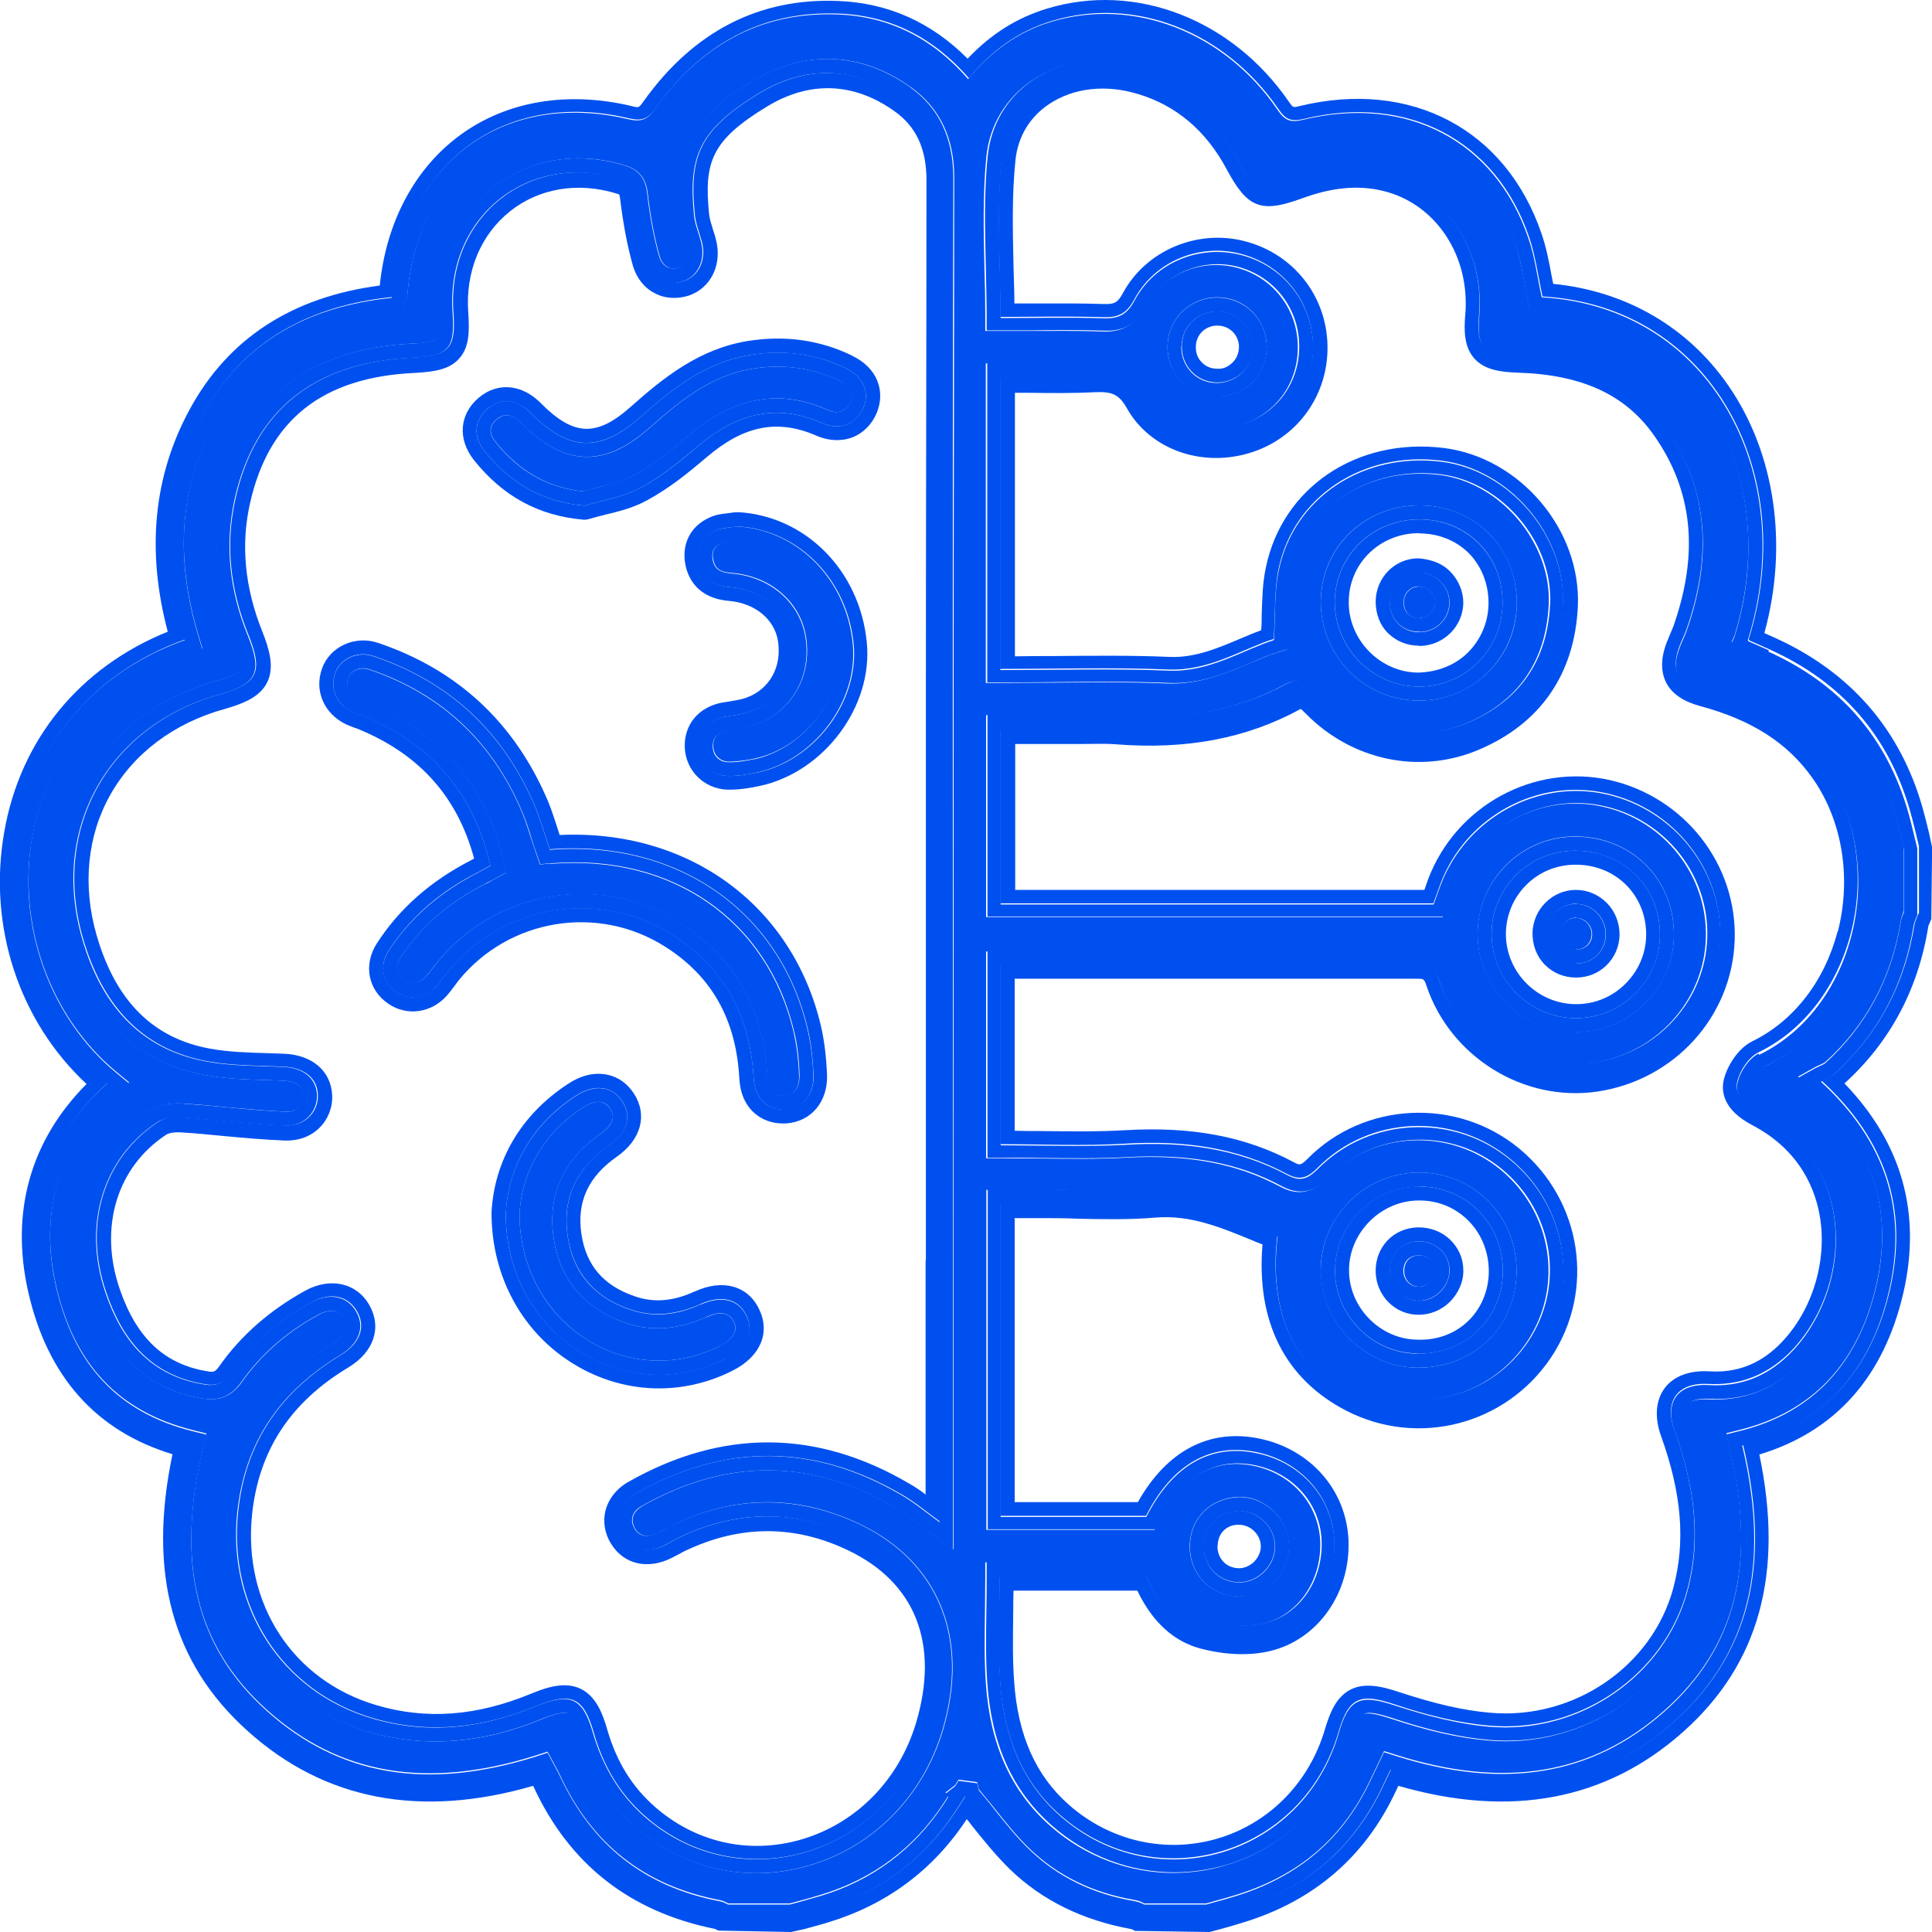 <svg width="68" height="68" viewBox="0 0 68 68" fill="none" xmlns="http://www.w3.org/2000/svg">
<path d="M66.723 28.7C66.004 26.186 64.486 24.442 62.061 23.337L61.213 22.963L60.947 22.598L61.045 22.381C61.962 19.464 61.578 16.378 60.03 14.141C58.709 12.229 56.649 11.095 54.234 10.947L53.86 10.928L53.781 10.563C53.731 10.336 53.692 10.109 53.643 9.873C53.554 9.4 53.465 8.946 53.327 8.522C52.253 5.368 49.375 3.86 45.984 4.678C45.343 4.836 44.939 4.678 44.565 4.136C42.82 1.583 39.843 0.41 37.152 1.228C36.107 1.544 35.23 2.155 34.461 3.091L34.096 3.545L33.712 3.101C32.539 1.751 31.149 1.061 29.483 0.992C26.999 0.893 25.038 1.908 23.47 4.106C23.076 4.658 22.662 4.816 22.011 4.668C20.04 4.205 18.197 4.501 16.797 5.526C15.378 6.561 14.51 8.266 14.343 10.326L14.293 10.543L14.195 10.858L13.84 10.967C10.873 11.273 8.813 12.544 7.561 14.851C6.329 17.108 6.142 19.572 6.989 22.372L7.127 22.825L6.684 22.983C3.687 24.047 1.666 26.403 1.134 29.439C0.592 32.544 1.755 35.797 4.101 37.729L4.545 38.094L4.121 38.478C2.1 40.292 1.371 42.549 1.962 45.2C2.593 48.01 4.17 49.685 6.792 50.336L7.265 50.454L7.147 50.928C6.181 54.989 6.891 57.926 9.385 60.173C11.938 62.47 15.043 62.993 18.877 61.78L19.271 61.652L19.537 62.145C19.596 62.253 19.656 62.362 19.705 62.47C20.838 64.915 22.682 66.364 25.323 66.876C25.452 66.896 25.55 66.955 25.629 66.995H27.798L28.093 66.916C28.359 66.847 28.625 66.768 28.892 66.689C30.715 66.137 32.174 65.053 33.219 63.456L33.377 63.209L33.278 63.091L33.613 62.835L33.741 62.638L34.392 62.726L34.451 62.973C34.619 63.17 34.776 63.377 34.944 63.574C35.368 64.106 35.772 64.619 36.235 65.063C37.221 66.019 38.473 66.63 39.951 66.876C40.089 66.896 40.188 66.955 40.277 66.995H42.455L42.731 66.916C42.987 66.847 43.234 66.778 43.49 66.699C45.737 66.009 47.295 64.668 48.261 62.579L48.714 61.632L49.118 61.76C52.933 62.973 56.028 62.47 58.581 60.203C61.114 57.956 61.844 55.008 60.868 50.918L60.76 50.444L61.233 50.326C63.786 49.695 65.402 47.99 66.033 45.25C66.654 42.569 65.915 40.321 63.786 38.36L63.283 37.896L63.884 37.561C63.944 37.532 64.003 37.502 64.072 37.473C64.141 37.443 64.219 37.404 64.249 37.374C65.688 36.083 66.575 34.407 66.901 32.416C66.92 32.278 66.97 32.16 67.009 32.061V32.041V29.833L66.93 29.508C66.861 29.222 66.792 28.936 66.713 28.66L66.723 28.7ZM33.564 44.333V54.535L32.785 53.973C32.618 53.855 32.46 53.737 32.312 53.618C32.026 53.402 31.77 53.205 31.494 53.047C28.566 51.332 25.59 51.322 22.623 52.998C22.435 53.106 22.317 53.244 22.278 53.392C22.238 53.559 22.297 53.707 22.356 53.806C22.534 54.092 22.82 54.131 23.204 53.934C23.273 53.895 23.342 53.855 23.411 53.825C23.52 53.766 23.628 53.707 23.736 53.648C25.915 52.613 28.113 52.613 30.272 53.648C33.051 54.969 34.145 57.68 33.189 60.893C32.499 63.229 30.725 65.013 28.468 65.664C27.857 65.841 27.246 65.93 26.634 65.93C25.087 65.93 23.598 65.368 22.376 64.294C21.459 63.485 20.799 62.421 20.434 61.149C20.296 60.657 20.148 60.38 20.011 60.312C19.863 60.242 19.537 60.312 19.044 60.519C16.965 61.376 14.914 61.524 12.973 60.952C9.611 59.957 7.522 56.773 7.896 53.195C8.162 50.622 9.424 48.69 11.76 47.27C12.194 47.004 12.322 46.718 12.145 46.413C11.898 45.969 11.405 46.166 11.218 46.275C10.094 46.886 9.187 47.684 8.507 48.651C8.162 49.133 7.729 49.321 7.147 49.222C5.254 48.917 3.993 47.754 3.283 45.654C2.396 43.042 3.204 40.459 5.333 39.069C5.609 38.892 5.984 38.813 6.467 38.843C6.97 38.872 7.482 38.922 7.985 38.971C8.685 39.03 9.385 39.099 10.084 39.129C10.321 39.129 10.469 39.04 10.548 38.961C10.656 38.853 10.715 38.705 10.705 38.557C10.686 38.133 10.222 38.044 9.956 38.034L9.414 38.015C8.695 37.995 7.955 37.975 7.226 37.837C4.831 37.404 3.224 35.827 2.455 33.155C1.883 31.164 2.08 29.143 3.017 27.468C3.963 25.772 5.609 24.52 7.64 23.959C8.152 23.82 8.448 23.673 8.517 23.535C8.586 23.387 8.517 23.052 8.31 22.529C7.62 20.814 7.462 19.099 7.837 17.433C8.596 14.062 10.853 12.268 14.54 12.091C14.727 12.091 15.309 12.051 15.427 11.913C15.506 11.825 15.535 11.529 15.496 11.036C15.368 9.262 16.038 7.655 17.329 6.62C18.621 5.595 20.316 5.309 22.002 5.821C22.494 5.969 22.741 6.285 22.8 6.817C22.899 7.665 23.037 8.384 23.224 9.035C23.273 9.202 23.372 9.331 23.5 9.4C23.628 9.469 23.786 9.478 23.934 9.419C24.229 9.321 24.348 9.005 24.249 8.621C24.219 8.522 24.19 8.434 24.16 8.335C24.091 8.098 24.012 7.862 23.983 7.596C23.746 5.24 24.318 4.175 26.496 2.855C28.33 1.741 30.321 1.82 32.075 3.081C33.081 3.801 33.593 4.875 33.584 6.265C33.584 12.377 33.564 18.478 33.564 24.589C33.564 31.174 33.564 37.749 33.564 44.333ZM65.629 33.007C65.107 35.048 63.825 36.704 62.11 37.532C61.923 37.62 61.696 37.965 61.627 38.232C61.597 38.37 61.755 38.537 62.11 38.724C63.746 39.582 64.791 41.021 65.038 42.795C65.314 44.698 64.614 46.778 63.263 48.079C62.386 48.926 61.322 49.321 60.099 49.252C59.754 49.232 59.488 49.301 59.38 49.449C59.271 49.597 59.271 49.883 59.389 50.208C60.188 52.426 60.336 54.318 59.853 56.142C58.985 59.365 55.752 61.573 52.352 61.258C51.336 61.169 50.252 60.923 48.951 60.489C48.616 60.38 48.152 60.242 47.975 60.341C47.847 60.41 47.709 60.676 47.571 61.139C46.93 63.347 45.254 65.043 43.096 65.664C42.504 65.841 41.893 65.92 41.292 65.92C39.734 65.92 38.197 65.348 36.974 64.274C35.585 63.052 34.845 61.406 34.697 59.227C34.638 58.37 34.658 57.542 34.668 56.654C34.668 56.27 34.678 55.876 34.678 55.481V54.989H40.661L40.789 55.294C41.203 56.3 41.775 56.881 42.524 57.069C43.204 57.246 43.914 57.266 44.456 57.147C45.678 56.861 46.526 55.639 46.467 54.239C46.408 52.948 45.481 51.884 44.151 51.598C42.731 51.292 41.597 51.962 40.779 53.579L40.641 53.845H34.717V41.879H36.699C37.103 41.879 37.507 41.879 37.911 41.898C38.788 41.918 39.705 41.938 40.572 41.859C42.011 41.731 43.214 42.234 44.377 42.717C44.624 42.815 44.87 42.924 45.126 43.022L45.481 43.16L45.432 43.545C45.126 46.038 45.925 47.803 47.798 48.769C49.877 49.843 52.44 49.183 53.741 47.231C55.042 45.289 54.638 42.677 52.815 41.169C51.011 39.681 48.33 39.809 46.703 41.465C46.349 41.829 45.836 42.184 45.067 41.77C43.539 40.952 41.824 40.627 39.646 40.745C38.63 40.804 37.586 40.785 36.58 40.775C36.127 40.775 35.663 40.765 35.2 40.765H34.707V33.49L35.378 33.451C35.545 33.441 35.713 33.431 35.87 33.431H39.853C43.175 33.431 46.487 33.431 49.808 33.431H49.818C50.311 33.431 50.843 33.54 51.11 34.338C51.8 36.408 53.929 37.729 56.048 37.413C58.285 37.088 59.971 35.235 60.04 33.027C60.109 30.829 58.591 28.887 56.422 28.394C54.224 27.892 51.957 29.134 51.149 31.282L50.784 32.278H34.707V25.171H37.497C37.674 25.171 37.862 25.171 38.039 25.171C38.463 25.171 38.877 25.151 39.301 25.191C41.588 25.368 43.529 25.013 45.215 24.096C45.944 23.702 46.418 24.185 46.625 24.392C47.965 25.753 49.917 26.176 51.612 25.457C53.436 24.688 54.412 23.278 54.51 21.277C54.609 19.109 52.815 16.98 50.656 16.714C48.143 16.408 45.964 17.847 45.481 20.144C45.383 20.607 45.373 21.1 45.353 21.662C45.353 21.938 45.333 22.233 45.314 22.529L45.294 22.864L44.969 22.963C44.643 23.061 44.308 23.209 43.973 23.347C43.145 23.702 42.199 24.096 41.085 24.057C39.734 23.998 38.404 24.018 36.994 24.027C36.393 24.027 35.792 24.037 35.19 24.037H34.697V12.79H36.156C36.906 12.8 37.655 12.81 38.404 12.781C39.094 12.751 39.892 12.81 40.464 13.845C41.055 14.91 42.416 15.373 43.707 14.949C44.939 14.545 45.708 13.451 45.678 12.15C45.649 10.849 44.781 9.745 43.52 9.419C42.268 9.094 40.927 9.656 40.326 10.77C39.971 11.42 39.518 11.706 38.769 11.667C37.931 11.637 37.093 11.647 36.245 11.647H34.678V11.164C34.678 10.573 34.668 9.991 34.648 9.409C34.619 8.128 34.589 6.797 34.717 5.506C34.836 4.392 35.407 3.446 36.334 2.825C37.428 2.096 38.877 1.918 40.286 2.342C41.893 2.825 43.135 3.87 43.983 5.447C44.318 6.071 44.821 6.262 45.491 6.019C46.703 5.575 47.807 5.486 48.852 5.733C51.188 6.295 52.716 8.562 52.499 11.134C52.46 11.568 52.489 11.844 52.578 11.933C52.667 12.031 52.943 12.091 53.396 12.11C55.969 12.189 57.793 13.047 58.975 14.732C60.523 16.93 60.789 19.493 59.774 22.352C59.734 22.47 59.685 22.588 59.626 22.707L59.537 22.914C59.459 23.111 59.38 23.387 59.459 23.554C59.537 23.722 59.803 23.82 60.02 23.88C62.051 24.422 63.539 25.378 64.545 26.807C65.757 28.522 66.151 30.849 65.59 33.037L65.629 33.007ZM41.873 54.397C41.893 53.411 42.633 52.712 43.618 52.682C44.565 52.682 45.353 53.49 45.363 54.427C45.363 54.89 45.166 55.353 44.811 55.688C44.476 56.004 44.042 56.181 43.608 56.181C43.589 56.181 43.559 56.181 43.539 56.181C42.573 56.142 41.854 55.373 41.873 54.397ZM46.487 44.688C46.487 43.771 46.871 42.904 47.531 42.253C48.192 41.603 49.069 41.268 49.966 41.268C50.903 41.277 51.77 41.642 52.411 42.303C53.051 42.963 53.396 43.85 53.377 44.806C53.337 46.718 51.859 48.138 49.917 48.138C49.897 48.138 49.877 48.138 49.858 48.138C48.014 48.108 46.477 46.531 46.496 44.688H46.487ZM52.007 32.889C52.007 31.982 52.352 31.115 52.992 30.464C53.643 29.804 54.51 29.439 55.437 29.439C57.379 29.439 58.877 30.878 58.916 32.81C58.936 33.737 58.581 34.614 57.931 35.284C57.27 35.955 56.403 36.319 55.466 36.319C53.574 36.319 52.026 34.782 52.007 32.879V32.889ZM46.487 21.189C46.487 19.276 48.014 17.788 49.956 17.788H49.966C50.903 17.788 51.77 18.143 52.411 18.784C53.041 19.424 53.386 20.292 53.386 21.228C53.386 22.165 53.022 23.032 52.361 23.673C51.721 24.303 50.863 24.658 49.956 24.658H49.927C48.024 24.648 46.487 23.091 46.487 21.189ZM41.095 12.15C41.124 11.204 41.893 10.464 42.84 10.464H42.849C43.806 10.464 44.564 11.223 44.584 12.179C44.584 12.662 44.407 13.106 44.081 13.441C43.756 13.776 43.313 13.954 42.84 13.954H42.82C42.347 13.954 41.903 13.756 41.578 13.421C41.252 13.076 41.075 12.623 41.095 12.14V12.15Z" fill="#0050EF"/>
<path d="M49.867 47.645C51.553 47.675 52.864 46.443 52.894 44.797C52.923 43.111 51.652 41.78 49.976 41.761C48.359 41.741 47.009 43.072 46.989 44.688C46.969 46.275 48.281 47.616 49.867 47.635V47.645ZM48.231 42.963C48.694 42.51 49.306 42.253 49.937 42.253H49.966C50.636 42.253 51.257 42.52 51.711 42.993C52.164 43.466 52.411 44.106 52.401 44.787C52.371 46.157 51.307 47.211 49.877 47.152C48.566 47.133 47.472 46.009 47.482 44.698C47.482 44.047 47.758 43.426 48.231 42.963Z" fill="#0050EF"/>
<path d="M59.941 24.333C59.044 24.087 58.788 23.574 59.123 22.716C59.192 22.539 59.281 22.362 59.35 22.174C60.237 19.671 60.178 17.236 58.611 15.008C57.369 13.234 55.496 12.662 53.426 12.593C52.233 12.554 51.957 12.238 52.056 11.085C52.253 8.779 50.883 6.718 48.783 6.206C47.738 5.95 46.703 6.107 45.708 6.472C44.426 6.935 44.229 6.847 43.598 5.674C42.839 4.274 41.735 3.268 40.188 2.805C37.812 2.096 35.486 3.298 35.249 5.545C35.062 7.369 35.21 9.232 35.21 11.154C36.442 11.154 37.635 11.125 38.828 11.164C39.37 11.184 39.665 11.026 39.931 10.523C40.651 9.183 42.238 8.552 43.677 8.936C45.156 9.321 46.171 10.612 46.211 12.13C46.25 13.638 45.333 14.949 43.894 15.412C42.445 15.886 40.799 15.393 40.06 14.082C39.646 13.342 39.163 13.244 38.443 13.273C37.369 13.323 36.284 13.283 35.2 13.283V23.544C37.201 23.544 39.163 23.485 41.114 23.564C42.573 23.623 43.707 22.845 44.831 22.49C44.89 21.573 44.85 20.785 44.998 20.035C45.53 17.473 47.965 15.876 50.715 16.211C53.12 16.507 55.121 18.823 55.003 21.287C54.904 23.466 53.83 25.043 51.809 25.9C49.907 26.709 47.758 26.235 46.279 24.727C46.023 24.461 45.826 24.323 45.461 24.52C43.52 25.565 41.44 25.841 39.271 25.674C38.69 25.624 38.098 25.674 37.507 25.674H35.21V31.795H50.449C50.538 31.558 50.617 31.341 50.696 31.115C51.583 28.749 54.106 27.369 56.541 27.921C58.946 28.463 60.621 30.622 60.543 33.057C60.464 35.501 58.601 37.551 56.137 37.916C53.791 38.261 51.435 36.822 50.656 34.506C50.498 34.032 50.272 33.934 49.828 33.934C45.185 33.944 40.543 33.934 35.89 33.934C35.663 33.934 35.427 33.954 35.21 33.964V40.272C36.708 40.272 38.177 40.341 39.626 40.252C41.627 40.134 43.529 40.371 45.313 41.327C45.747 41.553 46.013 41.465 46.368 41.11C48.192 39.257 51.159 39.138 53.15 40.785C55.18 42.46 55.614 45.339 54.175 47.497C52.726 49.666 49.907 50.395 47.59 49.203C45.55 48.148 44.633 46.176 44.959 43.476C43.559 42.943 42.238 42.214 40.621 42.352C39.32 42.46 38.009 42.372 36.698 42.372H35.21V53.352H40.336C41.262 51.529 42.613 50.77 44.249 51.115C45.806 51.45 46.891 52.692 46.96 54.21C47.029 55.797 46.082 57.266 44.574 57.62C43.894 57.778 43.096 57.719 42.416 57.542C41.361 57.276 40.74 56.438 40.346 55.472H35.18C35.18 56.753 35.111 57.975 35.2 59.178C35.318 60.992 35.9 62.648 37.309 63.88C40.671 66.837 45.846 65.299 47.108 60.972C47.472 59.72 47.876 59.582 49.108 59.996C50.173 60.351 51.287 60.637 52.401 60.735C55.604 61.021 58.581 58.941 59.38 55.974C59.902 54.042 59.596 52.179 58.936 50.336C58.561 49.301 59.054 48.651 60.129 48.71C61.213 48.769 62.139 48.414 62.918 47.675C65.166 45.516 65.501 41.001 61.883 39.109C61.45 38.882 61.035 38.557 61.144 38.074C61.233 37.689 61.548 37.206 61.893 37.039C65.382 35.343 66.467 30.238 64.18 27.014C63.135 25.536 61.637 24.737 59.931 24.284L59.941 24.333ZM64.683 32.761C64.229 34.525 63.135 35.935 61.686 36.645C61.173 36.891 60.789 37.522 60.671 38.005C60.572 38.439 60.671 39.069 61.657 39.592C63.382 40.489 63.924 41.908 64.072 42.933C64.298 44.54 63.717 46.275 62.583 47.369C61.893 48.029 61.105 48.325 60.158 48.266C59.468 48.227 58.906 48.434 58.591 48.858C58.276 49.281 58.226 49.883 58.463 50.543C59.192 52.564 59.33 54.259 58.897 55.886C58.157 58.656 55.378 60.548 52.44 60.282C51.504 60.203 50.498 59.967 49.266 59.562C48.566 59.326 47.995 59.227 47.522 59.474C47.019 59.74 46.802 60.302 46.634 60.863C46.082 62.746 44.663 64.185 42.83 64.718C41.026 65.24 39.084 64.806 37.635 63.535C36.452 62.5 35.821 61.07 35.693 59.168C35.634 58.36 35.654 57.542 35.663 56.684C35.663 56.457 35.663 56.221 35.673 55.984H40.03C40.562 57.098 41.321 57.788 42.297 58.035C43.145 58.251 43.993 58.281 44.693 58.113C46.378 57.719 47.541 56.073 47.462 54.2C47.383 52.455 46.142 51.026 44.367 50.642C42.593 50.257 41.075 51.046 40.05 52.869H35.713V42.874H36.708C37.102 42.874 37.507 42.874 37.901 42.894C38.808 42.914 39.744 42.933 40.671 42.855C41.873 42.756 42.918 43.18 44.022 43.633C44.16 43.692 44.298 43.752 44.436 43.801C44.209 46.511 45.225 48.532 47.374 49.646C49.907 50.957 53.002 50.149 54.589 47.783C56.166 45.417 55.683 42.253 53.465 40.42C51.277 38.616 48.005 38.774 46.023 40.785C45.777 41.031 45.737 41.011 45.55 40.913C43.855 40.006 41.972 39.641 39.606 39.779C38.62 39.838 37.645 39.819 36.61 39.809C36.314 39.809 36.008 39.809 35.713 39.799V34.447C35.772 34.447 35.831 34.447 35.9 34.447H39.882C43.204 34.447 46.516 34.447 49.838 34.447C50.114 34.447 50.124 34.447 50.203 34.683C51.041 37.197 53.623 38.803 56.225 38.419C58.936 38.015 60.967 35.777 61.055 33.086C61.144 30.425 59.291 28.059 56.669 27.458C53.998 26.857 51.238 28.355 50.262 30.957L50.134 31.322H35.732V26.186H37.536C37.724 26.186 37.911 26.186 38.098 26.186C38.483 26.186 38.877 26.166 39.261 26.196C41.745 26.393 43.864 25.999 45.777 24.954C45.797 24.954 45.836 24.994 45.954 25.112C47.581 26.768 49.956 27.27 52.036 26.393C54.214 25.477 55.417 23.732 55.535 21.356C55.663 18.655 53.505 16.102 50.814 15.767C47.758 15.393 45.136 17.157 44.554 19.976C44.436 20.528 44.426 21.08 44.407 21.672C44.407 21.839 44.407 22.007 44.387 22.184C44.141 22.273 43.884 22.381 43.628 22.49C42.859 22.815 42.051 23.16 41.164 23.121C39.784 23.061 38.384 23.081 37.024 23.091C36.59 23.091 36.156 23.091 35.722 23.101V13.825H36.196C36.965 13.835 37.733 13.845 38.492 13.806C39.113 13.776 39.37 13.855 39.656 14.358C40.474 15.826 42.327 16.487 44.072 15.915C45.698 15.383 46.763 13.875 46.723 12.15C46.684 10.405 45.52 8.936 43.825 8.493C42.139 8.049 40.326 8.818 39.517 10.326C39.34 10.652 39.222 10.711 38.857 10.701C38.009 10.671 37.152 10.681 36.284 10.681H35.703C35.703 10.257 35.683 9.823 35.673 9.4C35.644 8.089 35.614 6.847 35.742 5.624C35.831 4.806 36.245 4.116 36.925 3.663C37.783 3.091 38.916 2.963 40.05 3.308C41.4 3.712 42.445 4.599 43.165 5.94C43.914 7.339 44.377 7.517 45.875 6.965C46.91 6.59 47.827 6.511 48.675 6.718C50.528 7.162 51.75 8.995 51.573 11.075C51.523 11.637 51.533 12.209 51.888 12.613C52.253 13.027 52.834 13.096 53.416 13.116C55.683 13.185 57.211 13.894 58.216 15.324C59.587 17.275 59.803 19.474 58.897 22.046C58.857 22.145 58.818 22.233 58.778 22.332L58.68 22.569C58.453 23.131 58.443 23.623 58.64 24.018C58.837 24.412 59.242 24.688 59.823 24.846C61.657 25.338 62.918 26.147 63.795 27.389C64.84 28.867 65.175 30.888 64.683 32.8V32.761Z" fill="#0050EF"/>
<path d="M44.87 54.427C44.87 53.757 44.298 53.185 43.618 53.175C42.918 53.175 42.376 53.697 42.366 54.397C42.356 55.107 42.859 55.649 43.559 55.688C44.249 55.718 44.87 55.117 44.87 54.427ZM42.859 54.407C42.859 53.973 43.174 53.648 43.618 53.668C44.022 53.668 44.377 54.023 44.377 54.427C44.377 54.624 44.288 54.821 44.13 54.979C43.973 55.127 43.766 55.206 43.578 55.196C43.145 55.176 42.849 54.851 42.849 54.407H42.859Z" fill="#0050EF"/>
<path d="M31.77 3.485C30.153 2.332 28.399 2.273 26.733 3.278C24.604 4.57 24.249 5.516 24.456 7.556C24.486 7.872 24.614 8.187 24.702 8.503C24.87 9.143 24.604 9.715 24.062 9.893C23.5 10.08 22.909 9.824 22.721 9.173C22.504 8.424 22.366 7.655 22.278 6.876C22.238 6.531 22.13 6.393 21.824 6.295C18.621 5.309 15.713 7.635 15.959 10.996C16.048 12.258 15.821 12.514 14.53 12.584C11.09 12.751 8.99 14.407 8.29 17.542C7.916 19.188 8.113 20.794 8.744 22.342C9.266 23.643 9.079 24.057 7.758 24.432C3.855 25.516 1.795 29.124 2.918 33.017C3.569 35.255 4.88 36.911 7.305 37.354C8.172 37.512 9.079 37.502 9.966 37.542C10.686 37.571 11.169 37.936 11.188 38.527C11.218 39.119 10.745 39.641 10.055 39.612C8.842 39.562 7.64 39.405 6.427 39.326C6.151 39.306 5.816 39.326 5.59 39.474C3.648 40.735 2.918 43.101 3.736 45.477C4.308 47.172 5.323 48.414 7.216 48.72C7.62 48.789 7.867 48.68 8.093 48.355C8.852 47.29 9.828 46.462 10.972 45.831C11.632 45.467 12.253 45.605 12.568 46.157C12.884 46.709 12.667 47.28 12.007 47.685C9.907 48.956 8.635 50.721 8.379 53.234C8.034 56.546 9.917 59.523 13.111 60.469C15.072 61.051 16.984 60.824 18.857 60.055C20.119 59.533 20.543 59.73 20.907 61.011C21.233 62.145 21.805 63.131 22.701 63.919C26.102 66.916 31.386 65.25 32.726 60.755C33.613 57.768 32.657 55.334 30.065 54.092C28.044 53.126 25.984 53.136 23.953 54.092C23.776 54.171 23.608 54.279 23.441 54.368C22.82 54.683 22.258 54.565 21.952 54.062C21.627 53.53 21.775 52.919 22.396 52.564C25.521 50.79 28.655 50.799 31.76 52.613C32.204 52.869 32.598 53.205 33.101 53.569C33.101 53.254 33.101 53.017 33.101 52.791C33.101 43.387 33.091 33.983 33.091 24.589C33.091 18.478 33.091 12.377 33.111 6.265C33.111 5.122 32.736 4.146 31.809 3.476L31.77 3.485ZM32.578 44.343V52.603C32.391 52.455 32.194 52.327 31.987 52.209C28.744 50.307 25.422 50.287 22.13 52.15C21.706 52.386 21.42 52.751 21.312 53.165C21.213 53.559 21.282 53.973 21.509 54.338C21.962 55.068 22.8 55.255 23.648 54.831C23.727 54.791 23.805 54.742 23.894 54.703C23.983 54.654 24.062 54.604 24.16 54.565C26.063 53.668 27.975 53.668 29.848 54.565C32.223 55.698 33.071 57.857 32.243 60.637C31.642 62.648 30.134 64.185 28.192 64.747C26.349 65.279 24.466 64.846 23.027 63.574C22.238 62.874 21.706 62.007 21.381 60.903C21.213 60.302 20.977 59.71 20.444 59.444C20.257 59.355 20.07 59.316 19.872 59.316C19.478 59.316 19.074 59.454 18.67 59.621C16.777 60.4 15.003 60.538 13.248 60.016C10.301 59.148 8.547 56.447 8.872 53.303C9.109 51.056 10.213 49.36 12.263 48.128C13.16 47.586 13.446 46.728 13.002 45.94C12.559 45.151 11.622 44.944 10.745 45.427C9.493 46.117 8.468 47.014 7.709 48.099C7.581 48.276 7.522 48.306 7.305 48.266C5.787 48.02 4.801 47.093 4.21 45.358C3.47 43.19 4.121 41.061 5.866 39.927C5.935 39.888 6.102 39.838 6.398 39.858C6.901 39.888 7.393 39.937 7.896 39.986C8.616 40.055 9.325 40.114 10.045 40.144C10.508 40.154 10.932 40.006 11.248 39.691C11.553 39.385 11.711 38.971 11.691 38.547C11.652 37.699 10.991 37.128 9.996 37.088L9.444 37.069C8.734 37.049 8.054 37.029 7.403 36.911C5.383 36.546 4.072 35.235 3.401 32.919C2.899 31.184 3.066 29.429 3.874 27.99C4.693 26.521 6.122 25.447 7.906 24.954C8.527 24.777 9.138 24.55 9.404 24.018C9.67 23.476 9.473 22.835 9.227 22.214C8.616 20.686 8.468 19.168 8.803 17.699C9.463 14.772 11.356 13.274 14.589 13.126C15.319 13.086 15.831 12.998 16.166 12.613C16.501 12.239 16.531 11.726 16.482 11.016C16.373 9.567 16.915 8.266 17.95 7.438C18.976 6.62 20.355 6.393 21.716 6.817C21.775 6.837 21.805 6.847 21.795 6.847C21.795 6.857 21.814 6.896 21.824 6.985C21.933 7.882 22.081 8.66 22.278 9.36C22.406 9.784 22.672 10.129 23.037 10.316C23.401 10.514 23.835 10.533 24.239 10.405C25.028 10.139 25.432 9.301 25.195 8.414C25.166 8.306 25.136 8.197 25.097 8.089C25.038 7.892 24.979 7.714 24.959 7.547C24.771 5.703 25.038 4.934 27.009 3.742C28.507 2.835 30.065 2.894 31.504 3.929C32.243 4.461 32.608 5.24 32.608 6.314C32.608 12.426 32.588 18.527 32.588 24.639C32.588 31.223 32.588 37.798 32.588 44.383L32.578 44.343Z" fill="#0050EF"/>
<path d="M44.101 12.189C44.091 11.499 43.549 10.967 42.859 10.957C42.159 10.957 41.617 11.47 41.597 12.16C41.578 12.879 42.12 13.451 42.839 13.461C43.549 13.461 44.121 12.899 44.111 12.179L44.101 12.189ZM42.09 12.189C42.1 11.775 42.425 11.46 42.849 11.46C43.273 11.46 43.598 11.785 43.608 12.199C43.608 12.416 43.529 12.613 43.391 12.751C43.243 12.899 43.056 12.997 42.839 12.978C42.632 12.978 42.435 12.899 42.297 12.751C42.149 12.603 42.08 12.406 42.09 12.189Z" fill="#0050EF"/>
<path d="M49.926 24.166C51.563 24.175 52.874 22.874 52.884 21.228C52.894 19.562 51.632 18.291 49.966 18.281C48.31 18.281 46.989 19.562 46.979 21.189C46.979 22.805 48.31 24.156 49.926 24.166ZM49.956 18.774C50.636 18.774 51.257 19.03 51.701 19.474C52.144 19.927 52.391 20.548 52.391 21.218C52.391 21.889 52.125 22.509 51.661 22.973C51.198 23.426 50.577 23.653 49.926 23.673C48.586 23.673 47.462 22.529 47.472 21.189C47.472 19.828 48.566 18.764 49.956 18.764V18.774Z" fill="#0050EF"/>
<path d="M67.669 28.434C66.881 25.664 65.126 23.653 62.475 22.45L62.1 22.283C62.948 19.198 62.484 15.964 60.838 13.579C59.409 11.509 57.231 10.247 54.668 9.991C54.648 9.892 54.628 9.794 54.609 9.695C54.52 9.202 54.421 8.7 54.254 8.217C53.002 4.55 49.66 2.786 45.747 3.732C45.511 3.791 45.511 3.791 45.373 3.594C43.382 0.686 39.971 -0.645 36.856 0.302C35.782 0.627 34.865 1.208 34.057 2.066C32.785 0.785 31.257 0.104 29.513 0.035C26.713 -0.083 24.407 1.11 22.652 3.564C22.484 3.801 22.485 3.801 22.228 3.732C19.981 3.2 17.842 3.554 16.206 4.747C14.599 5.92 13.593 7.813 13.367 10.05C10.281 10.454 8.034 11.913 6.684 14.397C5.402 16.743 5.146 19.375 5.905 22.234C2.8 23.485 0.71 26.038 0.148 29.291C-0.433 32.603 0.671 35.945 3.046 38.153C1.075 40.134 0.365 42.648 0.986 45.437C1.656 48.434 3.372 50.366 6.072 51.184C5.195 55.343 6.053 58.537 8.714 60.923C11.415 63.357 14.796 64.008 18.768 62.855L18.788 62.904C20.05 65.624 22.179 67.29 25.166 67.892L25.284 67.951L27.847 68L28.33 67.892C28.606 67.813 28.882 67.744 29.168 67.655C31.208 67.034 32.844 65.822 34.027 64.028C34.076 64.087 34.126 64.146 34.175 64.215C34.599 64.747 35.042 65.299 35.545 65.792C36.679 66.886 38.098 67.586 39.833 67.901L39.951 67.961L42.573 68L42.977 67.892C43.243 67.823 43.5 67.744 43.756 67.665C46.25 66.906 48.064 65.339 49.138 63.022L49.217 62.855C53.16 63.998 56.521 63.367 59.222 60.972C61.913 58.587 62.8 55.383 61.923 51.194C64.594 50.385 66.299 48.473 66.989 45.516C67.64 42.707 66.94 40.233 64.919 38.133C66.516 36.684 67.512 34.831 67.867 32.623C67.867 32.593 67.896 32.534 67.916 32.485L67.975 32.347L68.004 29.823L67.896 29.321C67.827 29.025 67.748 28.729 67.669 28.434ZM67.512 32.179C67.472 32.298 67.403 32.416 67.383 32.544C67.048 34.614 66.132 36.379 64.574 37.788C64.456 37.897 64.278 37.956 64.121 38.044C66.418 40.154 67.167 42.598 66.516 45.408C65.865 48.187 64.229 50.139 61.351 50.849C62.228 54.565 61.883 57.975 58.906 60.607C55.998 63.19 52.578 63.416 48.97 62.263C48.872 62.47 48.783 62.648 48.704 62.815C47.669 65.043 45.964 66.482 43.628 67.192C43.263 67.3 42.889 67.399 42.514 67.507H40.158C40.06 67.468 39.971 67.399 39.872 67.389C38.354 67.133 36.994 66.512 35.9 65.447C35.2 64.767 34.628 63.959 33.998 63.2C33.998 63.19 34.027 63.18 33.998 63.2C33.879 63.377 33.761 63.564 33.643 63.742C32.519 65.437 30.991 66.59 29.049 67.172C28.665 67.29 28.271 67.389 27.876 67.497H25.52C25.422 67.458 25.333 67.389 25.235 67.369C22.445 66.827 20.464 65.26 19.271 62.687C19.202 62.539 19.113 62.391 19.044 62.253C15.387 63.407 11.977 63.15 9.079 60.538C6.132 57.887 5.816 54.466 6.693 50.809C3.736 50.08 2.13 48.089 1.499 45.299C0.878 42.5 1.637 40.045 3.805 38.103C-1.192 33.993 -0.64 25.053 6.536 22.5C5.718 19.789 5.767 17.128 7.147 14.594C8.586 11.953 10.952 10.75 13.81 10.454C13.84 10.346 13.86 10.306 13.869 10.267C14.224 5.733 17.753 3.121 22.14 4.166C22.613 4.274 22.81 4.175 23.086 3.801C24.653 1.603 26.762 0.371 29.522 0.479C31.356 0.548 32.874 1.337 34.106 2.756C34.895 1.78 35.851 1.09 37.033 0.735C39.922 -0.142 43.115 1.09 44.998 3.84C45.245 4.205 45.442 4.294 45.895 4.185C49.552 3.298 52.657 4.934 53.82 8.345C54.047 9.015 54.136 9.735 54.293 10.435C60.267 10.78 63.352 16.714 61.548 22.5C61.558 22.519 61.568 22.539 61.587 22.549C61.824 22.657 62.061 22.756 62.297 22.864C64.811 23.998 66.467 25.881 67.226 28.532C67.344 28.946 67.443 29.37 67.541 29.784V32.14L67.512 32.179Z" fill="#0050EF"/>
<path d="M55.466 35.836C57.112 35.836 58.463 34.476 58.423 32.83C58.394 31.184 57.103 29.932 55.437 29.942C53.8 29.942 52.489 31.273 52.499 32.889C52.509 34.506 53.85 35.836 55.466 35.836ZM53.702 31.164C54.165 30.691 54.786 30.435 55.447 30.435C56.836 30.425 57.911 31.46 57.94 32.84C57.95 33.5 57.704 34.121 57.231 34.604C56.758 35.087 56.137 35.343 55.476 35.343C54.126 35.343 53.012 34.239 53.002 32.889C53.002 32.239 53.248 31.627 53.702 31.164Z" fill="#0050EF"/>
<path d="M43.618 56.191C44.052 56.191 44.495 56.014 44.821 55.698C45.166 55.363 45.373 54.9 45.373 54.437C45.373 53.5 44.574 52.702 43.628 52.692C42.632 52.721 41.893 53.421 41.883 54.407C41.864 55.383 42.583 56.152 43.549 56.191C43.569 56.191 43.598 56.191 43.618 56.191ZM42.376 54.407C42.386 53.697 42.928 53.175 43.628 53.185C44.308 53.185 44.88 53.766 44.88 54.437C44.88 55.127 44.259 55.728 43.569 55.698C42.869 55.669 42.366 55.127 42.376 54.407Z" fill="#0050EF"/>
<path d="M60.069 23.85C59.862 23.791 59.596 23.692 59.508 23.525C59.429 23.357 59.508 23.091 59.586 22.884L59.675 22.677C59.724 22.559 59.774 22.441 59.823 22.322C60.838 19.464 60.562 16.901 59.025 14.703C57.842 13.017 56.018 12.16 53.446 12.081C52.992 12.061 52.716 12.012 52.627 11.903C52.539 11.805 52.519 11.539 52.548 11.105C52.765 8.542 51.237 6.265 48.901 5.703C47.856 5.457 46.752 5.545 45.54 5.989C44.87 6.232 44.367 6.042 44.032 5.417C43.184 3.84 41.942 2.795 40.336 2.312C38.926 1.889 37.477 2.066 36.383 2.795C35.456 3.416 34.885 4.363 34.766 5.476C34.628 6.768 34.668 8.098 34.697 9.38C34.707 9.961 34.727 10.543 34.727 11.134V11.627H36.294C37.142 11.617 37.98 11.608 38.818 11.637C39.567 11.677 40.02 11.401 40.375 10.74C40.976 9.636 42.317 9.064 43.569 9.39C44.83 9.725 45.698 10.819 45.727 12.12C45.757 13.421 44.988 14.525 43.756 14.92C42.465 15.343 41.104 14.88 40.513 13.816C39.941 12.781 39.143 12.721 38.453 12.751C37.704 12.781 36.955 12.781 36.205 12.771H34.747V24.018H35.239C35.841 24.018 36.442 24.018 37.043 24.008C38.453 23.998 39.784 23.978 41.134 24.037C42.248 24.087 43.194 23.683 44.022 23.328C44.357 23.18 44.692 23.042 45.018 22.943L45.343 22.845L45.363 22.509C45.382 22.204 45.392 21.918 45.402 21.642C45.422 21.08 45.432 20.587 45.53 20.124C46.003 17.827 48.192 16.388 50.705 16.694C52.864 16.96 54.668 19.089 54.559 21.258C54.461 23.259 53.495 24.658 51.661 25.437C49.966 26.157 48.004 25.733 46.674 24.372C46.467 24.166 45.993 23.683 45.264 24.077C43.569 24.994 41.637 25.348 39.35 25.171C38.936 25.141 38.512 25.141 38.088 25.151C37.911 25.151 37.723 25.151 37.546 25.151H34.756V32.258H50.833L51.198 31.263C52.006 29.114 54.273 27.872 56.472 28.375C58.64 28.867 60.168 30.819 60.089 33.007C60.02 35.215 58.344 37.068 56.097 37.394C53.978 37.699 51.849 36.388 51.159 34.318C50.892 33.52 50.36 33.411 49.867 33.411H49.858C46.536 33.411 43.224 33.411 39.902 33.411H35.92C35.752 33.411 35.584 33.421 35.427 33.431L34.756 33.471V40.745H35.249C35.713 40.745 36.176 40.745 36.629 40.755C37.635 40.765 38.67 40.785 39.695 40.725C41.873 40.607 43.588 40.923 45.116 41.751C45.895 42.164 46.398 41.81 46.752 41.445C48.379 39.789 51.07 39.661 52.864 41.149C54.688 42.657 55.092 45.26 53.791 47.211C52.489 49.163 49.926 49.824 47.847 48.749C45.974 47.783 45.175 46.019 45.481 43.525L45.53 43.14L45.175 43.002C44.929 42.904 44.673 42.805 44.426 42.697C43.263 42.214 42.061 41.711 40.621 41.839C39.744 41.918 38.837 41.898 37.96 41.879C37.556 41.879 37.152 41.859 36.748 41.859H34.766V53.825H40.69L40.828 53.559C41.647 51.943 42.78 51.273 44.2 51.578C45.53 51.864 46.467 52.928 46.516 54.22C46.575 55.62 45.737 56.842 44.505 57.128C43.963 57.256 43.263 57.226 42.573 57.049C41.824 56.861 41.252 56.27 40.838 55.275L40.71 54.969H34.727V55.462C34.727 55.856 34.727 56.25 34.717 56.635C34.707 57.522 34.687 58.35 34.747 59.207C34.894 61.386 35.634 63.032 37.024 64.254C38.246 65.329 39.784 65.9 41.341 65.9C41.942 65.9 42.544 65.812 43.145 65.644C45.303 65.013 46.979 63.318 47.62 61.12C47.758 60.656 47.886 60.39 48.024 60.321C48.202 60.223 48.665 60.361 49 60.469C50.301 60.903 51.385 61.149 52.401 61.238C55.801 61.544 59.034 59.345 59.902 56.122C60.395 54.299 60.247 52.416 59.439 50.188C59.32 49.853 59.31 49.577 59.429 49.429C59.537 49.281 59.803 49.212 60.148 49.232C61.371 49.301 62.425 48.907 63.312 48.059C64.663 46.758 65.363 44.688 65.087 42.776C64.83 41.001 63.795 39.562 62.159 38.705C61.804 38.517 61.647 38.36 61.676 38.212C61.735 37.946 61.972 37.601 62.159 37.512C63.864 36.684 65.156 35.038 65.678 32.988C66.24 30.799 65.856 28.473 64.633 26.758C63.628 25.338 62.149 24.382 60.109 23.83L60.069 23.85ZM61.903 37.078C61.558 37.246 61.242 37.719 61.154 38.113C61.045 38.596 61.449 38.922 61.893 39.148C65.511 41.041 65.175 45.555 62.928 47.714C62.149 48.463 61.223 48.818 60.138 48.749C59.054 48.69 58.571 49.34 58.946 50.376C59.606 52.219 59.912 54.082 59.389 56.014C58.591 58.971 55.614 61.051 52.41 60.775C51.297 60.676 50.183 60.38 49.118 60.035C47.886 59.621 47.472 59.759 47.117 61.011C45.855 65.339 40.69 66.876 37.319 63.919C35.91 62.677 35.328 61.021 35.21 59.217C35.131 58.005 35.19 56.783 35.19 55.511H40.355C40.75 56.477 41.371 57.315 42.425 57.581C43.115 57.758 43.904 57.818 44.584 57.66C46.092 57.305 47.038 55.846 46.969 54.249C46.9 52.731 45.816 51.489 44.259 51.154C42.622 50.799 41.272 51.568 40.345 53.392H35.22V42.411H36.708C38.019 42.411 39.33 42.5 40.631 42.391C42.248 42.253 43.569 42.983 44.968 43.515C44.643 46.206 45.56 48.177 47.6 49.242C49.917 50.444 52.736 49.715 54.185 47.537C55.624 45.378 55.19 42.5 53.16 40.824C51.169 39.178 48.202 39.306 46.378 41.149C46.023 41.504 45.757 41.593 45.323 41.366C43.539 40.41 41.637 40.173 39.636 40.292C38.187 40.371 36.718 40.311 35.22 40.311V34.003C35.437 33.993 35.663 33.973 35.9 33.973C40.543 33.973 45.185 33.973 49.838 33.973C50.281 33.973 50.508 34.072 50.666 34.545C51.435 36.852 53.8 38.301 56.146 37.956C58.611 37.591 60.483 35.531 60.552 33.096C60.631 30.661 58.946 28.512 56.55 27.96C54.126 27.409 51.602 28.788 50.705 31.154C50.626 31.371 50.547 31.598 50.459 31.834H35.22V25.713H37.516C38.108 25.713 38.699 25.674 39.281 25.713C41.449 25.881 43.529 25.614 45.471 24.56C45.836 24.363 46.033 24.511 46.289 24.767C47.768 26.275 49.917 26.748 51.819 25.94C53.84 25.082 54.914 23.505 55.013 21.327C55.131 18.872 53.13 16.546 50.725 16.25C47.975 15.915 45.54 17.512 45.008 20.075C44.85 20.824 44.889 21.622 44.84 22.529C43.717 22.884 42.573 23.663 41.124 23.604C39.172 23.525 37.211 23.584 35.21 23.584V13.323C36.294 13.323 37.369 13.352 38.453 13.313C39.172 13.283 39.655 13.382 40.069 14.121C40.799 15.442 42.455 15.925 43.904 15.452C45.333 14.989 46.25 13.678 46.22 12.169C46.181 10.642 45.166 9.36 43.687 8.976C42.238 8.601 40.661 9.222 39.941 10.563C39.675 11.065 39.379 11.223 38.837 11.203C37.645 11.164 36.452 11.194 35.22 11.194C35.22 9.271 35.072 7.408 35.259 5.585C35.496 3.337 37.822 2.125 40.198 2.845C41.735 3.308 42.849 4.303 43.608 5.713C44.239 6.886 44.446 6.975 45.718 6.511C46.723 6.147 47.748 5.989 48.793 6.245C50.892 6.748 52.263 8.808 52.066 11.125C51.967 12.288 52.243 12.593 53.436 12.633C55.516 12.702 57.379 13.273 58.62 15.048C60.188 17.275 60.247 19.71 59.36 22.214C59.291 22.401 59.202 22.578 59.133 22.756C58.788 23.613 59.044 24.136 59.951 24.372C61.656 24.836 63.155 25.624 64.2 27.103C66.486 30.326 65.402 35.432 61.913 37.128L61.903 37.078Z" fill="#0050EF"/>
<path d="M49.858 48.138C49.858 48.138 49.897 48.138 49.917 48.138C51.859 48.138 53.347 46.718 53.377 44.806C53.396 43.85 53.051 42.963 52.411 42.303C51.77 41.642 50.912 41.277 49.966 41.268C49.069 41.268 48.192 41.603 47.531 42.253C46.861 42.904 46.496 43.771 46.486 44.688C46.467 46.531 48.014 48.108 49.848 48.138H49.858ZM49.976 41.76C51.652 41.78 52.923 43.111 52.894 44.796C52.864 46.443 51.553 47.665 49.867 47.645C48.281 47.625 46.969 46.275 46.989 44.698C47.009 43.081 48.359 41.751 49.976 41.77V41.76Z" fill="#0050EF"/>
<path d="M42.839 13.963C43.312 13.963 43.756 13.786 44.081 13.451C44.416 13.116 44.594 12.662 44.584 12.189C44.574 11.233 43.805 10.484 42.849 10.474H42.839C41.883 10.474 41.124 11.213 41.095 12.16C41.085 12.643 41.252 13.096 41.578 13.441C41.903 13.776 42.346 13.963 42.82 13.973H42.839V13.963ZM41.587 12.169C41.607 11.479 42.159 10.957 42.849 10.967C43.539 10.967 44.081 11.509 44.091 12.199C44.101 12.909 43.539 13.48 42.82 13.48C42.11 13.48 41.558 12.899 41.578 12.179L41.587 12.169Z" fill="#0050EF"/>
<path d="M55.466 36.329C56.393 36.329 57.27 35.964 57.93 35.294C58.591 34.624 58.936 33.747 58.916 32.82C58.877 30.888 57.378 29.449 55.437 29.449C54.51 29.449 53.643 29.814 52.992 30.474C52.351 31.125 51.996 31.982 52.006 32.899C52.016 34.791 53.574 36.329 55.466 36.339V36.329ZM55.437 29.942C57.102 29.942 58.394 31.184 58.423 32.83C58.453 34.476 57.112 35.836 55.466 35.836C53.85 35.836 52.519 34.506 52.499 32.889C52.489 31.273 53.8 29.942 55.437 29.942Z" fill="#0050EF"/>
<path d="M32.056 3.081C30.291 1.82 28.31 1.741 26.477 2.855C24.288 4.185 23.726 5.25 23.963 7.596C23.993 7.862 24.062 8.098 24.14 8.335C24.17 8.434 24.2 8.522 24.229 8.621C24.328 9.005 24.2 9.321 23.914 9.419C23.756 9.469 23.598 9.459 23.48 9.4C23.352 9.331 23.253 9.202 23.204 9.035C23.017 8.394 22.879 7.665 22.78 6.817C22.721 6.275 22.475 5.969 21.982 5.822C20.296 5.309 18.601 5.595 17.309 6.62C16.018 7.655 15.348 9.262 15.476 11.036C15.515 11.529 15.486 11.815 15.407 11.913C15.279 12.051 14.707 12.081 14.52 12.091C10.833 12.268 8.576 14.062 7.817 17.433C7.443 19.099 7.6 20.814 8.29 22.529C8.497 23.052 8.566 23.387 8.497 23.535C8.428 23.673 8.133 23.82 7.62 23.959C5.589 24.52 3.943 25.772 2.997 27.468C2.061 29.143 1.863 31.164 2.435 33.155C3.204 35.827 4.811 37.404 7.206 37.837C7.935 37.975 8.675 37.995 9.394 38.015L9.936 38.035C10.212 38.044 10.676 38.123 10.685 38.557C10.685 38.705 10.636 38.862 10.528 38.961C10.449 39.04 10.301 39.139 10.065 39.129C9.365 39.099 8.665 39.04 7.965 38.971C7.462 38.922 6.95 38.882 6.447 38.843C5.964 38.813 5.589 38.882 5.313 39.069C3.174 40.459 2.366 43.042 3.263 45.654C3.973 47.754 5.244 48.917 7.127 49.222C7.719 49.321 8.142 49.133 8.487 48.651C9.168 47.684 10.074 46.886 11.198 46.275C11.395 46.167 11.878 45.969 12.125 46.413C12.302 46.719 12.174 47.014 11.74 47.27C9.404 48.68 8.142 50.622 7.876 53.195C7.502 56.773 9.591 59.967 12.953 60.952C14.904 61.524 16.945 61.376 19.025 60.519C19.527 60.312 19.853 60.242 19.991 60.312C20.129 60.38 20.276 60.657 20.414 61.149C20.779 62.421 21.43 63.476 22.356 64.294C23.579 65.368 25.067 65.93 26.614 65.93C27.216 65.93 27.837 65.841 28.448 65.664C30.715 65.013 32.48 63.229 33.169 60.893C34.126 57.68 33.032 54.979 30.252 53.648C28.093 52.623 25.895 52.623 23.717 53.648C23.608 53.697 23.5 53.757 23.391 53.825C23.322 53.865 23.253 53.904 23.184 53.934C22.79 54.131 22.514 54.092 22.337 53.806C22.277 53.707 22.218 53.559 22.258 53.392C22.297 53.234 22.415 53.096 22.603 52.998C25.57 51.322 28.547 51.332 31.474 53.047C31.75 53.214 32.016 53.411 32.292 53.618C32.44 53.737 32.598 53.855 32.765 53.973L33.544 54.535V44.333C33.544 37.749 33.534 31.174 33.534 24.589C33.534 18.478 33.534 12.377 33.554 6.265C33.554 4.865 33.051 3.801 32.046 3.081H32.056ZM33.071 52.8C33.071 53.027 33.071 53.264 33.071 53.579C32.568 53.214 32.174 52.879 31.73 52.623C28.625 50.799 25.491 50.799 22.366 52.574C21.745 52.928 21.597 53.55 21.923 54.072C22.238 54.584 22.8 54.693 23.411 54.377C23.588 54.289 23.756 54.18 23.924 54.102C25.964 53.136 28.014 53.126 30.035 54.102C32.627 55.334 33.584 57.778 32.696 60.765C31.366 65.26 26.082 66.926 22.672 63.929C21.785 63.141 21.213 62.155 20.878 61.021C20.513 59.74 20.079 59.553 18.828 60.065C16.955 60.834 15.042 61.061 13.081 60.479C9.887 59.533 8.004 56.556 8.349 53.244C8.616 50.73 9.877 48.966 11.977 47.694C12.637 47.29 12.854 46.719 12.539 46.167C12.223 45.615 11.602 45.486 10.942 45.841C9.798 46.472 8.823 47.3 8.064 48.365C7.837 48.69 7.59 48.798 7.186 48.729C5.294 48.424 4.278 47.182 3.707 45.486C2.898 43.101 3.628 40.735 5.56 39.483C5.777 39.346 6.122 39.326 6.398 39.336C7.61 39.414 8.813 39.572 10.025 39.621C10.705 39.651 11.178 39.129 11.159 38.537C11.129 37.936 10.656 37.571 9.936 37.551C9.049 37.512 8.142 37.522 7.275 37.364C4.85 36.921 3.529 35.265 2.889 33.027C1.765 29.143 3.825 25.526 7.728 24.442C9.049 24.077 9.246 23.663 8.714 22.352C8.083 20.794 7.896 19.198 8.261 17.551C8.97 14.417 11.07 12.751 14.5 12.593C15.791 12.534 16.018 12.278 15.93 11.006C15.683 7.635 18.591 5.309 21.794 6.305C22.1 6.403 22.208 6.541 22.248 6.886C22.337 7.655 22.475 8.434 22.691 9.183C22.879 9.823 23.47 10.09 24.032 9.902C24.574 9.725 24.84 9.143 24.673 8.512C24.594 8.197 24.456 7.891 24.426 7.566C24.229 5.526 24.574 4.589 26.703 3.288C28.369 2.273 30.124 2.332 31.74 3.495C32.677 4.166 33.051 5.141 33.041 6.285C33.041 12.396 33.022 18.498 33.022 24.609C33.022 34.013 33.022 43.416 33.032 52.81L33.071 52.8Z" fill="#0050EF"/>
<path d="M62.267 22.894C62.031 22.786 61.794 22.687 61.558 22.579C61.538 22.579 61.528 22.549 61.518 22.529C63.332 16.733 60.237 10.809 54.264 10.464C54.106 9.764 54.027 9.045 53.79 8.375C52.627 4.964 49.522 3.328 45.865 4.215C45.422 4.323 45.225 4.244 44.968 3.87C43.096 1.12 39.892 -0.103 37.004 0.765C35.821 1.12 34.865 1.82 34.076 2.786C32.844 1.366 31.326 0.578 29.493 0.509C26.733 0.4 24.623 1.632 23.056 3.83C22.79 4.205 22.583 4.304 22.11 4.195C17.713 3.15 14.194 5.762 13.84 10.297C13.84 10.336 13.82 10.376 13.78 10.484C10.912 10.78 8.556 11.982 7.117 14.624C5.737 17.157 5.688 19.819 6.506 22.529C-0.67 25.072 -1.222 34.023 3.776 38.133C1.597 40.075 0.838 42.529 1.469 45.329C2.09 48.118 3.707 50.109 6.664 50.839C5.796 54.486 6.102 57.916 9.049 60.568C11.947 63.18 15.367 63.436 19.015 62.283C19.084 62.421 19.172 62.569 19.241 62.717C20.434 65.289 22.425 66.857 25.205 67.399C25.303 67.418 25.392 67.487 25.491 67.527H27.847C28.241 67.418 28.635 67.32 29.02 67.202C30.961 66.61 32.499 65.467 33.613 63.771C33.731 63.594 33.85 63.407 33.968 63.229C33.978 63.209 33.997 63.2 33.968 63.229C34.599 63.988 35.17 64.796 35.87 65.477C36.974 66.541 38.325 67.172 39.843 67.418C39.941 67.438 40.04 67.497 40.129 67.537H42.484C42.859 67.428 43.224 67.34 43.598 67.221C45.934 66.512 47.64 65.063 48.675 62.845C48.754 62.667 48.842 62.5 48.941 62.293C52.548 63.446 55.969 63.219 58.877 60.637C61.853 58.005 62.199 54.584 61.321 50.878C64.209 50.169 65.846 48.217 66.486 45.437C67.137 42.628 66.388 40.183 64.091 38.074C64.249 37.985 64.426 37.926 64.544 37.818C66.112 36.408 67.019 34.644 67.354 32.574C67.374 32.446 67.433 32.327 67.482 32.209V29.853C67.374 29.439 67.285 29.015 67.166 28.601C66.407 25.94 64.751 24.067 62.238 22.933L62.267 22.894ZM67.019 32.081V32.1C66.969 32.199 66.92 32.317 66.9 32.455C66.575 34.447 65.678 36.112 64.249 37.413C64.219 37.443 64.14 37.483 64.071 37.512C64.012 37.542 63.953 37.571 63.884 37.601L63.283 37.936L63.785 38.399C65.924 40.361 66.654 42.608 66.033 45.289C65.392 48.03 63.776 49.735 61.233 50.366L60.759 50.484L60.868 50.957C61.834 55.048 61.114 57.995 58.581 60.242C56.028 62.5 52.933 63.012 49.118 61.8L48.714 61.672L48.261 62.618C47.295 64.698 45.727 66.048 43.49 66.738C43.243 66.817 42.987 66.886 42.731 66.955L42.455 67.034H40.276C40.197 66.995 40.089 66.945 39.951 66.916C38.472 66.669 37.221 66.058 36.235 65.102C35.772 64.659 35.367 64.146 34.944 63.614C34.786 63.407 34.618 63.209 34.451 63.012L34.392 62.766L33.741 62.677L33.613 62.874L33.278 63.131L33.376 63.249L33.219 63.495C32.164 65.092 30.715 66.177 28.891 66.728C28.625 66.807 28.359 66.876 28.093 66.955L27.797 67.034H25.629C25.55 66.995 25.451 66.936 25.323 66.916C22.681 66.403 20.848 64.954 19.705 62.51C19.655 62.401 19.596 62.293 19.537 62.184L19.271 61.691L18.877 61.82C15.042 63.032 11.937 62.51 9.384 60.213C6.89 57.965 6.181 55.028 7.147 50.967L7.265 50.494L6.792 50.376C4.17 49.725 2.593 48.049 1.962 45.24C1.37 42.589 2.1 40.331 4.121 38.517L4.544 38.133L4.101 37.768C1.755 35.836 0.582 32.584 1.134 29.479C1.666 26.433 3.687 24.077 6.683 23.022L7.127 22.864L6.989 22.411C6.141 19.602 6.329 17.137 7.561 14.89C8.822 12.584 10.873 11.312 13.84 11.006L14.194 10.898L14.293 10.582L14.342 10.366C14.5 8.306 15.377 6.6 16.797 5.565C18.197 4.55 20.05 4.244 22.011 4.708C22.662 4.865 23.076 4.708 23.47 4.146C25.037 1.948 27.009 0.932 29.483 1.031C31.149 1.1 32.529 1.79 33.712 3.14L34.096 3.584L34.461 3.131C35.22 2.194 36.097 1.583 37.152 1.268C39.843 0.449 42.819 1.622 44.564 4.175C44.929 4.718 45.343 4.875 45.984 4.718C49.374 3.899 52.253 5.408 53.327 8.562C53.475 8.986 53.554 9.429 53.643 9.912C53.682 10.139 53.731 10.376 53.781 10.602L53.859 10.967L54.234 10.987C56.649 11.125 58.699 12.258 60.03 14.18C61.578 16.418 61.962 19.503 61.045 22.421L60.947 22.638L61.213 23.002L62.06 23.377C64.475 24.471 66.003 26.226 66.723 28.739C66.802 29.025 66.871 29.301 66.94 29.587L67.019 29.912V32.12V32.081Z" fill="#0050EF"/>
<path d="M49.927 24.658H49.956C50.863 24.658 51.721 24.313 52.361 23.673C53.012 23.032 53.377 22.155 53.386 21.228C53.386 20.292 53.051 19.424 52.411 18.784C51.78 18.143 50.912 17.788 49.966 17.788H49.956C48.024 17.788 46.496 19.276 46.487 21.189C46.487 23.091 48.024 24.648 49.927 24.658ZM49.966 18.281C51.642 18.281 52.894 19.552 52.884 21.228C52.874 22.874 51.563 24.175 49.927 24.166C48.31 24.156 46.97 22.805 46.979 21.189C46.979 19.562 48.31 18.271 49.966 18.281Z" fill="#0050EF"/>
<path d="M19.389 30.395L19.005 30.425L18.877 30.06C18.818 29.892 18.768 29.725 18.709 29.557C18.601 29.222 18.502 28.907 18.374 28.591C17.329 26.107 15.515 24.422 12.982 23.564C12.677 23.466 12.351 23.594 12.253 23.86C12.144 24.166 12.282 24.461 12.598 24.609C12.667 24.639 12.736 24.668 12.815 24.688C12.903 24.718 12.982 24.747 13.071 24.777C15.565 25.831 17.142 27.714 17.733 30.356L17.812 30.721L17.319 30.987C17.221 31.046 17.132 31.095 17.034 31.134C15.742 31.795 14.776 32.643 14.076 33.737C13.889 34.023 13.948 34.318 14.214 34.506C14.451 34.673 14.766 34.614 14.983 34.377C15.062 34.289 15.131 34.2 15.2 34.111C15.259 34.032 15.318 33.954 15.378 33.885C16.669 32.298 18.552 31.47 20.454 31.47C21.666 31.47 22.879 31.805 23.963 32.505C25.856 33.717 26.881 35.541 27.009 37.926C27.019 38.163 27.088 38.34 27.216 38.448C27.314 38.537 27.443 38.577 27.6 38.567C28.103 38.537 28.133 38.054 28.123 37.857C28.103 37.275 28.034 36.783 27.936 36.339C27.009 32.396 23.648 30.06 19.38 30.405L19.389 30.395Z" fill="#0050EF"/>
<path d="M19.695 29.38L19.655 29.252C19.537 28.897 19.429 28.542 19.291 28.207C18.128 25.457 16.117 23.574 13.307 22.628C12.499 22.352 11.612 22.756 11.336 23.525C11.05 24.313 11.405 25.122 12.184 25.496C12.292 25.546 12.401 25.585 12.509 25.624C12.568 25.644 12.627 25.664 12.686 25.693C14.796 26.581 16.107 28.069 16.688 30.218C16.659 30.238 16.629 30.247 16.6 30.267C15.17 30.997 14.047 31.982 13.258 33.214C12.785 33.954 12.953 34.841 13.662 35.324C14.313 35.777 15.18 35.659 15.722 35.048C15.821 34.939 15.9 34.831 15.989 34.713C16.038 34.644 16.087 34.584 16.136 34.515C17.921 32.317 21.065 31.815 23.431 33.333C25.067 34.377 25.915 35.905 26.023 37.975C26.053 38.478 26.23 38.892 26.555 39.178C26.822 39.414 27.176 39.542 27.551 39.542C27.59 39.542 27.62 39.542 27.659 39.542C28.556 39.483 29.148 38.774 29.108 37.808C29.079 37.167 29.01 36.605 28.892 36.102C27.886 31.844 24.219 29.173 19.685 29.39L19.695 29.38ZM27.64 39.05C27.029 39.089 26.565 38.675 26.526 37.946C26.407 35.797 25.53 34.092 23.707 32.919C21.114 31.253 17.704 31.815 15.762 34.2C15.624 34.368 15.505 34.555 15.358 34.713C14.973 35.136 14.382 35.215 13.948 34.91C13.475 34.584 13.337 33.993 13.672 33.471C14.461 32.248 15.535 31.351 16.826 30.701C16.964 30.632 17.093 30.553 17.26 30.464C16.688 27.96 15.23 26.226 12.884 25.23C12.726 25.161 12.548 25.122 12.391 25.043C11.839 24.777 11.602 24.225 11.799 23.683C11.987 23.18 12.568 22.894 13.15 23.091C15.841 23.998 17.733 25.772 18.837 28.394C19.034 28.867 19.172 29.37 19.35 29.892C23.835 29.538 27.452 32.061 28.428 36.201C28.556 36.723 28.606 37.275 28.635 37.818C28.665 38.537 28.251 39 27.649 39.04L27.64 39.05Z" fill="#0050EF"/>
<path d="M19.35 29.902C19.172 29.38 19.035 28.877 18.837 28.404C17.733 25.792 15.841 24.008 13.15 23.101C12.578 22.904 11.987 23.19 11.799 23.692C11.602 24.235 11.849 24.787 12.391 25.053C12.549 25.131 12.716 25.171 12.884 25.24C15.23 26.235 16.689 27.96 17.26 30.474C17.093 30.563 16.965 30.642 16.826 30.711C15.545 31.371 14.461 32.258 13.672 33.48C13.337 34.003 13.465 34.594 13.948 34.92C14.392 35.225 14.983 35.146 15.358 34.722C15.506 34.565 15.624 34.377 15.762 34.21C17.704 31.825 21.114 31.263 23.707 32.928C25.53 34.102 26.408 35.817 26.526 37.956C26.565 38.675 27.029 39.089 27.64 39.06C28.251 39.02 28.655 38.547 28.625 37.837C28.606 37.295 28.547 36.753 28.418 36.221C27.443 32.071 23.825 29.547 19.34 29.912L19.35 29.902ZM27.61 38.557C27.452 38.567 27.324 38.527 27.226 38.439C27.107 38.33 27.038 38.153 27.019 37.916C26.891 35.541 25.865 33.717 23.973 32.495C22.889 31.795 21.666 31.46 20.464 31.46C18.552 31.46 16.669 32.298 15.387 33.875C15.328 33.954 15.269 34.023 15.21 34.102C15.141 34.19 15.072 34.289 14.993 34.368C14.776 34.604 14.471 34.654 14.224 34.496C13.958 34.309 13.899 34.013 14.086 33.727C14.786 32.633 15.762 31.785 17.043 31.125C17.132 31.075 17.221 31.026 17.329 30.977L17.822 30.711L17.743 30.346C17.142 27.704 15.575 25.822 13.081 24.767C13.002 24.727 12.913 24.708 12.825 24.678C12.755 24.658 12.677 24.629 12.608 24.599C12.292 24.442 12.154 24.146 12.263 23.85C12.361 23.584 12.687 23.456 12.992 23.554C15.525 24.402 17.339 26.098 18.384 28.581C18.512 28.887 18.62 29.212 18.719 29.547C18.768 29.715 18.828 29.883 18.887 30.05L19.015 30.415L19.399 30.385C23.667 30.04 27.029 32.377 27.955 36.319C28.064 36.763 28.123 37.266 28.142 37.837C28.142 38.044 28.113 38.517 27.62 38.547L27.61 38.557Z" fill="#0050EF"/>
<path d="M24.86 46.354C23.884 46.797 22.928 46.876 22.021 46.561C20.582 46.068 19.705 45.043 19.488 43.584C19.261 42.076 19.823 40.834 21.134 39.907C21.755 39.464 21.558 39.158 21.479 39.03C21.4 38.902 21.292 38.823 21.174 38.794C20.996 38.754 20.759 38.823 20.513 38.981C19.163 39.868 18.374 41.199 18.285 42.717C18.285 44.57 19.182 46.236 20.691 47.172C22.11 48.049 23.845 48.128 25.323 47.379C26.053 47.004 25.885 46.64 25.826 46.521C25.629 46.107 25.195 46.206 24.86 46.364V46.354Z" fill="#0050EF"/>
<path d="M24.446 45.457C23.697 45.802 23.007 45.861 22.337 45.624C21.242 45.25 20.631 44.54 20.464 43.436C20.296 42.312 20.7 41.416 21.706 40.716C22.563 40.114 22.8 39.257 22.317 38.498C22.09 38.143 21.765 37.906 21.38 37.828C20.927 37.729 20.444 37.847 19.971 38.163C18.344 39.237 17.398 40.834 17.3 42.677V42.697C17.3 44.905 18.364 46.886 20.178 48C21.104 48.572 22.149 48.867 23.194 48.867C24.071 48.867 24.959 48.66 25.777 48.246C26.762 47.754 27.117 46.916 26.723 46.088C26.329 45.25 25.432 45.003 24.456 45.457H24.446ZM25.55 47.813C22.021 49.597 17.783 46.975 17.802 42.707C17.891 41.13 18.66 39.621 20.247 38.577C20.917 38.133 21.558 38.222 21.903 38.764C22.248 39.296 22.08 39.848 21.43 40.312C20.316 41.09 19.784 42.145 19.981 43.505C20.178 44.816 20.947 45.674 22.179 46.088C23.017 46.374 23.845 46.265 24.653 45.9C25.392 45.565 25.994 45.713 26.27 46.295C26.546 46.876 26.279 47.438 25.55 47.803V47.813Z" fill="#0050EF"/>
<path d="M24.653 45.91C23.845 46.285 23.017 46.383 22.179 46.098C20.937 45.674 20.168 44.826 19.981 43.515C19.774 42.145 20.316 41.1 21.43 40.321C22.081 39.858 22.248 39.306 21.903 38.774C21.558 38.222 20.917 38.143 20.247 38.587C18.65 39.641 17.881 41.149 17.802 42.717C17.793 46.995 22.021 49.607 25.55 47.822C26.29 47.448 26.556 46.896 26.27 46.314C25.994 45.733 25.392 45.585 24.653 45.92V45.91ZM25.323 47.379C23.845 48.128 22.11 48.049 20.691 47.172C19.183 46.245 18.285 44.58 18.285 42.717C18.374 41.199 19.163 39.868 20.513 38.981C20.76 38.823 20.996 38.754 21.174 38.794C21.302 38.823 21.4 38.892 21.479 39.03C21.558 39.158 21.755 39.474 21.134 39.907C19.813 40.834 19.261 42.076 19.488 43.584C19.705 45.043 20.582 46.078 22.021 46.561C22.928 46.876 23.884 46.797 24.86 46.354C25.195 46.196 25.629 46.107 25.826 46.512C25.885 46.63 26.063 47.004 25.323 47.369V47.379Z" fill="#0050EF"/>
<path d="M29.562 13.402C28.615 12.948 27.58 12.8 26.486 12.978C25.037 13.214 23.953 14.092 22.879 15.048C21.272 16.477 19.872 16.428 18.344 14.88C18.137 14.673 17.97 14.614 17.832 14.614C17.664 14.614 17.556 14.713 17.497 14.752C17.211 14.989 17.201 15.255 17.457 15.57C18.285 16.595 19.291 17.167 20.533 17.295C20.71 17.246 20.897 17.197 21.075 17.147C21.528 17.039 21.952 16.93 22.307 16.733C23.017 16.359 23.667 15.817 24.219 15.344C25.826 13.973 27.433 13.668 29.128 14.427C29.315 14.515 29.493 14.525 29.641 14.466C29.769 14.417 29.877 14.309 29.946 14.151C30.124 13.737 29.779 13.5 29.562 13.402Z" fill="#0050EF"/>
<path d="M29.986 12.514C28.852 11.963 27.62 11.795 26.319 12.002C24.614 12.278 23.352 13.293 22.209 14.309C20.996 15.393 20.188 15.353 19.035 14.19C18.374 13.52 17.517 13.441 16.856 13.993C16.166 14.575 16.097 15.452 16.679 16.191C17.704 17.473 18.956 18.153 20.533 18.291H20.631L20.72 18.271C20.917 18.212 21.114 18.163 21.312 18.113C21.804 17.995 22.307 17.867 22.77 17.611C23.559 17.187 24.259 16.615 24.86 16.102C26.181 14.969 27.374 14.742 28.734 15.334C29.158 15.521 29.611 15.541 30.006 15.393C30.38 15.245 30.686 14.939 30.853 14.545C31.188 13.747 30.853 12.928 29.996 12.524L29.986 12.514ZM30.39 14.348C30.143 14.93 29.552 15.166 28.931 14.89C27.265 14.151 25.856 14.604 24.535 15.728C23.914 16.26 23.253 16.793 22.534 17.177C21.942 17.492 21.233 17.601 20.572 17.798C19.074 17.67 17.95 16.99 17.063 15.886C16.629 15.353 16.698 14.772 17.172 14.377C17.635 13.993 18.197 14.052 18.68 14.535C20.001 15.876 21.105 15.945 22.534 14.683C23.677 13.668 24.84 12.751 26.398 12.495C27.571 12.307 28.695 12.445 29.769 12.958C30.39 13.254 30.617 13.806 30.39 14.348Z" fill="#0050EF"/>
<path d="M29.769 12.958C28.694 12.445 27.571 12.298 26.398 12.495C24.84 12.751 23.677 13.668 22.534 14.683C21.104 15.955 20 15.876 18.68 14.535C18.197 14.042 17.635 13.983 17.172 14.377C16.698 14.772 16.629 15.353 17.063 15.886C17.95 16.99 19.074 17.67 20.572 17.798C21.233 17.601 21.942 17.492 22.534 17.177C23.253 16.792 23.904 16.26 24.535 15.728C25.855 14.604 27.265 14.151 28.931 14.89C29.562 15.166 30.153 14.929 30.39 14.348C30.616 13.806 30.39 13.254 29.769 12.958ZM29.936 14.151C29.867 14.308 29.769 14.417 29.631 14.466C29.483 14.525 29.305 14.515 29.118 14.427C27.413 13.668 25.816 13.973 24.209 15.343C23.657 15.817 23.007 16.349 22.297 16.733C21.942 16.921 21.509 17.029 21.065 17.147C20.888 17.197 20.7 17.236 20.523 17.295C19.281 17.167 18.275 16.605 17.447 15.57C17.191 15.255 17.211 14.979 17.487 14.752C17.536 14.713 17.654 14.614 17.822 14.614C17.96 14.614 18.128 14.673 18.335 14.88C19.862 16.418 21.252 16.477 22.869 15.048C23.943 14.092 25.037 13.214 26.477 12.978C27.571 12.8 28.606 12.948 29.552 13.402C29.769 13.51 30.104 13.747 29.936 14.151Z" fill="#0050EF"/>
<path d="M25.954 19.02C25.885 19.03 25.816 19.04 25.747 19.05C25.599 19.069 25.471 19.079 25.382 19.119C25.136 19.237 25.037 19.424 25.106 19.7C25.166 19.966 25.284 20.134 25.747 20.163C27.117 20.272 28.172 21.179 28.369 22.411C28.586 23.771 27.896 25.003 26.654 25.477C26.388 25.575 26.112 25.624 25.856 25.664L25.619 25.703C25.087 25.802 25.097 26.157 25.106 26.275C25.116 26.581 25.343 26.797 25.639 26.807C25.954 26.807 26.289 26.758 26.555 26.699C28.359 26.314 29.729 24.481 29.552 22.707C29.355 20.676 27.847 19.138 25.964 19.01L25.954 19.02Z" fill="#0050EF"/>
<path d="M25.954 18.034H25.895H25.836C25.767 18.044 25.698 18.054 25.619 18.064C25.412 18.084 25.185 18.113 24.959 18.222C24.288 18.527 23.973 19.178 24.131 19.907C24.219 20.331 24.545 21.061 25.658 21.149C26.565 21.228 27.265 21.79 27.383 22.569C27.521 23.466 27.098 24.244 26.289 24.55C26.112 24.619 25.905 24.648 25.678 24.688L25.422 24.727C24.584 24.885 24.071 25.506 24.101 26.314C24.14 27.123 24.771 27.753 25.58 27.793C25.619 27.793 25.658 27.793 25.698 27.793C26.082 27.793 26.447 27.724 26.733 27.665C29 27.182 30.735 24.865 30.508 22.608C30.262 20.075 28.34 18.143 25.944 18.024L25.954 18.034ZM26.644 27.192C26.309 27.261 25.954 27.32 25.609 27.31C25.037 27.29 24.623 26.847 24.604 26.305C24.584 25.743 24.919 25.338 25.52 25.23C25.836 25.171 26.171 25.141 26.477 25.023C27.512 24.629 28.054 23.623 27.876 22.5C27.719 21.504 26.851 20.755 25.708 20.666C25.136 20.617 24.742 20.37 24.623 19.809C24.515 19.306 24.712 18.892 25.185 18.675C25.412 18.567 25.688 18.576 25.944 18.527C28.083 18.636 29.818 20.37 30.045 22.667C30.242 24.678 28.694 26.758 26.654 27.192H26.644Z" fill="#0050EF"/>
<path d="M25.925 18.527C25.668 18.577 25.392 18.577 25.166 18.675C24.693 18.892 24.505 19.316 24.604 19.809C24.722 20.371 25.116 20.617 25.688 20.666C26.841 20.755 27.699 21.514 27.857 22.5C28.034 23.623 27.492 24.629 26.457 25.023C26.161 25.141 25.826 25.171 25.501 25.23C24.9 25.338 24.564 25.743 24.584 26.305C24.604 26.847 25.018 27.29 25.59 27.31C25.935 27.32 26.289 27.27 26.625 27.192C28.665 26.758 30.212 24.678 30.015 22.667C29.789 20.371 28.054 18.636 25.915 18.527H25.925ZM26.536 26.718C26.28 26.778 25.935 26.837 25.619 26.827C25.314 26.817 25.097 26.6 25.087 26.295C25.087 26.176 25.067 25.822 25.599 25.723L25.836 25.683C26.092 25.644 26.368 25.595 26.634 25.496C27.876 25.023 28.566 23.791 28.349 22.431C28.152 21.199 27.098 20.292 25.728 20.183C25.274 20.144 25.146 19.976 25.087 19.72C25.028 19.434 25.116 19.247 25.363 19.138C25.452 19.099 25.59 19.079 25.728 19.069C25.797 19.069 25.866 19.05 25.935 19.04C27.817 19.168 29.316 20.706 29.523 22.736C29.7 24.52 28.32 26.344 26.526 26.728L26.536 26.718Z" fill="#0050EF"/>
<path d="M55.466 33.421C55.782 33.421 56.008 33.195 56.018 32.889C56.018 32.731 55.959 32.584 55.851 32.475C55.742 32.367 55.604 32.307 55.456 32.307C55.161 32.307 54.914 32.554 54.914 32.859C54.914 33.017 54.964 33.165 55.072 33.273C55.171 33.372 55.309 33.431 55.466 33.431V33.421Z" fill="#0050EF"/>
<path d="M55.476 34.407C56.314 34.407 56.984 33.747 57.004 32.909C57.004 32.485 56.856 32.091 56.56 31.785C56.265 31.489 55.88 31.322 55.466 31.322C54.638 31.322 53.958 32.002 53.938 32.84C53.938 33.273 54.086 33.668 54.382 33.964C54.668 34.249 55.052 34.407 55.476 34.407ZM55.466 31.815C56.058 31.815 56.531 32.307 56.521 32.899C56.511 33.471 56.058 33.914 55.486 33.914C54.885 33.914 54.431 33.451 54.441 32.84C54.451 32.268 54.914 31.815 55.476 31.805L55.466 31.815Z" fill="#0050EF"/>
<path d="M55.476 33.914C56.058 33.914 56.501 33.471 56.511 32.899C56.521 32.308 56.048 31.815 55.456 31.815C54.894 31.815 54.431 32.278 54.421 32.85C54.411 33.461 54.865 33.924 55.466 33.924L55.476 33.914ZM55.476 32.308C55.624 32.308 55.762 32.367 55.87 32.475C55.979 32.584 56.038 32.731 56.038 32.889C56.038 33.195 55.801 33.421 55.486 33.421C55.328 33.421 55.2 33.372 55.092 33.264C54.993 33.155 54.934 33.007 54.934 32.85C54.934 32.544 55.18 32.298 55.476 32.298V32.308Z" fill="#0050EF"/>
<path d="M49.956 21.75C50.262 21.75 50.508 21.504 50.518 21.208C50.518 21.07 50.459 20.932 50.35 20.824C50.232 20.706 50.094 20.646 49.946 20.646C49.651 20.646 49.414 20.883 49.414 21.198C49.414 21.366 49.463 21.504 49.562 21.613C49.66 21.711 49.808 21.77 49.956 21.76V21.75Z" fill="#0050EF"/>
<path d="M49.946 22.736H49.976C50.814 22.717 51.484 22.056 51.504 21.228C51.504 20.824 51.346 20.43 51.05 20.124C50.755 19.819 50.37 19.69 49.927 19.651C49.089 19.651 48.428 20.331 48.419 21.169C48.419 21.603 48.566 22.007 48.862 22.293C49.148 22.569 49.523 22.726 49.946 22.726V22.736ZM49.946 20.154C50.528 20.154 51.031 20.656 51.021 21.228C51.011 21.79 50.548 22.243 49.976 22.253C49.365 22.263 48.911 21.81 48.921 21.199C48.921 20.617 49.375 20.164 49.946 20.164V20.154Z" fill="#0050EF"/>
<path d="M49.966 22.243C50.538 22.234 51.001 21.79 51.011 21.218C51.021 20.647 50.518 20.144 49.937 20.144C49.365 20.144 48.921 20.597 48.911 21.179C48.911 21.8 49.355 22.243 49.966 22.234V22.243ZM49.937 20.647C50.084 20.647 50.232 20.716 50.341 20.824C50.449 20.932 50.508 21.08 50.508 21.208C50.508 21.504 50.252 21.741 49.946 21.751C49.798 21.76 49.651 21.701 49.552 21.603C49.453 21.504 49.394 21.356 49.404 21.189C49.404 20.873 49.641 20.637 49.937 20.637V20.647Z" fill="#0050EF"/>
<path d="M49.946 45.289C50.104 45.289 50.232 45.23 50.35 45.112C50.469 44.994 50.528 44.856 50.528 44.718C50.528 44.53 50.439 44.412 50.37 44.343C50.262 44.244 50.114 44.185 49.956 44.185H49.936C49.621 44.195 49.424 44.412 49.424 44.737C49.424 45.053 49.66 45.289 49.956 45.289H49.946Z" fill="#0050EF"/>
<path d="M49.936 46.275H49.946C50.34 46.275 50.745 46.107 51.04 45.812C51.336 45.506 51.514 45.112 51.504 44.708C51.504 44.294 51.336 43.919 51.04 43.633C50.735 43.338 50.321 43.19 49.887 43.2C49.039 43.229 48.408 43.89 48.418 44.757C48.438 45.605 49.099 46.275 49.926 46.275H49.936ZM49.907 43.692C50.518 43.673 51.011 44.116 51.021 44.708C51.021 45.279 50.518 45.792 49.946 45.782C49.384 45.782 48.941 45.319 48.921 44.747C48.911 44.156 49.325 43.712 49.907 43.692Z" fill="#0050EF"/>
<path d="M49.937 45.782C50.508 45.782 51.021 45.27 51.011 44.708C51.011 44.116 50.518 43.673 49.897 43.692C49.315 43.712 48.901 44.156 48.911 44.747C48.921 45.329 49.365 45.782 49.937 45.782ZM49.917 44.185H49.937C50.104 44.185 50.252 44.244 50.35 44.343C50.419 44.412 50.508 44.53 50.508 44.718C50.508 44.855 50.449 45.003 50.331 45.112C50.212 45.23 50.094 45.299 49.927 45.289C49.631 45.289 49.394 45.043 49.394 44.737C49.394 44.412 49.592 44.195 49.907 44.185H49.917Z" fill="#0050EF"/>
</svg>
